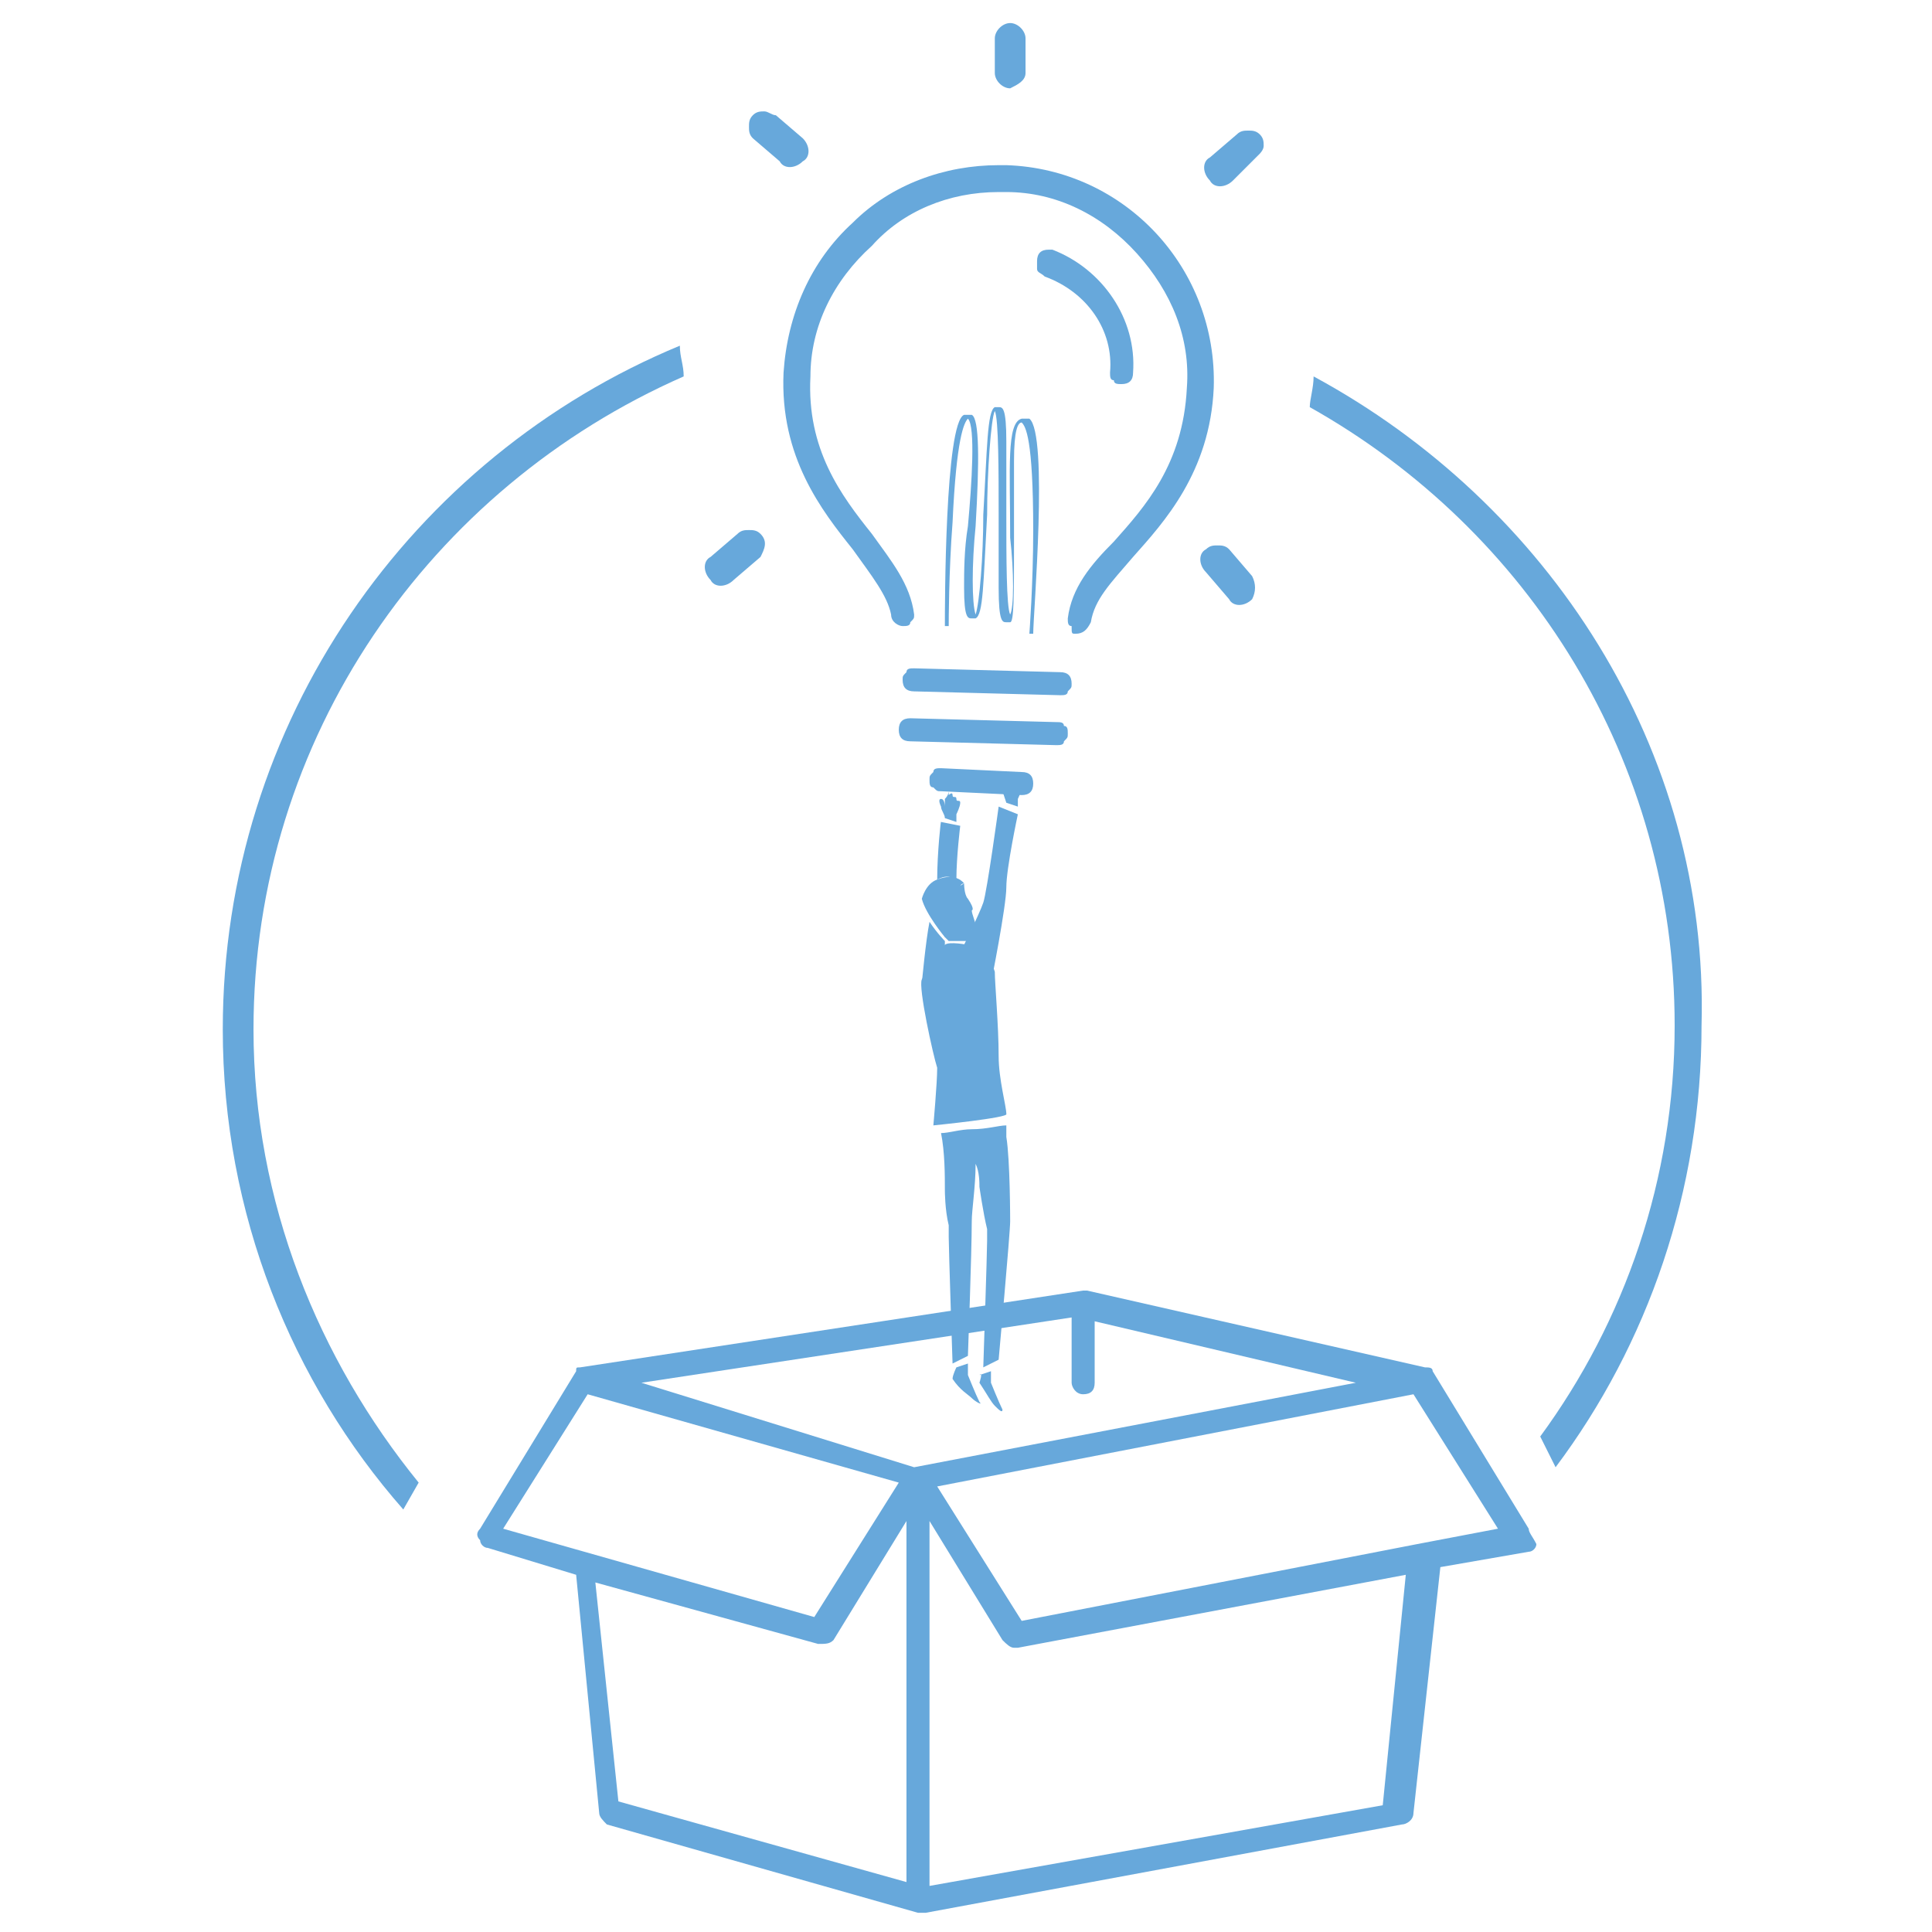 <?xml version="1.0" encoding="utf-8"?>
<!-- Generator: Adobe Illustrator 26.3.1, SVG Export Plug-In . SVG Version: 6.00 Build 0)  -->
<svg version="1.1" id="Layer_2_00000096024856770523428050000013761402637787093175_"
	 xmlns="http://www.w3.org/2000/svg" xmlns:xlink="http://www.w3.org/1999/xlink" x="0px" y="0px" viewBox="0 0 50.3 50.3"
	 style="enable-background:new 0 0 50.3 50.3;" xml:space="preserve">
<style type="text/css">
	.st0{fill:#67A8DB;}
	.st1{fill:none;}
	.st2{fill:#D0D2D3;}
</style>
<path class="st0" d="M39.8,39.8l-2.5-4.1c0,0,0,0,0,0c0-0.1-0.1-0.1-0.2-0.1c0,0,0,0,0,0c0,0,0,0,0,0c0,0,0,0,0,0l-8.8-2
	c0,0,0,0-0.1,0c0,0,0,0,0,0c0,0,0,0,0,0c0,0,0,0,0,0l-13.1,2c0,0,0,0,0,0c0,0,0,0,0,0c0,0,0,0,0,0c-0.1,0-0.1,0-0.1,0.1c0,0,0,0,0,0
	l-2.5,4.1c-0.1,0.1-0.1,0.2,0,0.3c0,0.1,0.1,0.2,0.2,0.2l2.3,0.7l0.6,6.2c0,0.1,0.1,0.2,0.2,0.3l8.1,2.3c0,0,0.1,0,0.1,0
	c0,0,0,0,0.1,0l12.4-2.3c0.1,0,0.3-0.1,0.3-0.3l0.7-6.4l2.3-0.4c0.1,0,0.2-0.1,0.2-0.2C39.9,40,39.8,39.9,39.8,39.8z M36.9,40.2
	C36.9,40.2,36.9,40.2,36.9,40.2l-10.3,2l-2.2-3.5l12.4-2.4l2.2,3.5L36.9,40.2z M13.1,39.8l2.2-3.5l8.1,2.3l-2.2,3.5L13.1,39.8z
	 M28.2,36.3c0.2,0,0.3-0.1,0.3-0.3v-1.6l6.8,1.6l-11.5,2.2L16.7,36l11.2-1.7V36C27.9,36.1,28,36.3,28.2,36.3z M21.3,42.8
	C21.3,42.8,21.3,42.8,21.3,42.8c0.2,0,0.3,0,0.4-0.1l1.9-3.1V49l-7.5-2.1l-0.6-5.7L21.3,42.8z M24.2,49.1v-9.5l1.9,3.1
	c0.1,0.1,0.2,0.2,0.3,0.2c0,0,0,0,0.1,0l10.1-1.9l-0.6,6L24.2,49.1z"/>
<g>
	<path class="st0" d="M34.2,9.8c0,0.3-0.1,0.6-0.1,0.8c5.7,3.2,9.5,9.2,9.5,16.1c0,4-1.3,7.7-3.5,10.7l0.4,0.8
		c2.4-3.2,3.8-7.2,3.8-11.5C44.5,19.5,40.3,13.1,34.2,9.8z"/>
	<path class="st0" d="M6.6,26.8c0-7.6,4.6-14.1,11.2-17c0-0.3-0.1-0.5-0.1-0.8c-7,2.9-11.9,9.8-11.9,17.8c0,4.8,1.8,9.2,4.7,12.5
		l0.4-0.7C8.3,35.4,6.6,31.3,6.6,26.8z"/>
</g>
<g>
	<path class="st0" d="M27.6,17.5l-3.8-0.1c0,0,0,0,0,0c-0.1,0-0.2,0-0.2,0.1c-0.1,0.1-0.1,0.1-0.1,0.2c0,0.2,0.1,0.3,0.3,0.3
		l3.8,0.1c0.1,0,0.2,0,0.2-0.1c0.1-0.1,0.1-0.1,0.1-0.2C27.9,17.6,27.8,17.5,27.6,17.5z"/>
	<path class="st0" d="M27.5,18.8l-3.8-0.1c0,0,0,0,0,0c-0.2,0-0.3,0.1-0.3,0.3c0,0.2,0.1,0.3,0.3,0.3l3.8,0.1c0,0,0,0,0,0
		c0.1,0,0.2,0,0.2-0.1c0.1-0.1,0.1-0.1,0.1-0.2c0-0.1,0-0.2-0.1-0.2C27.7,18.8,27.6,18.8,27.5,18.8z"/>
	<path class="st0" d="M26.6,20.1L24.5,20c0,0,0,0,0,0c-0.1,0-0.2,0-0.2,0.1c-0.1,0.1-0.1,0.1-0.1,0.2c0,0.1,0,0.2,0.1,0.2
		c0.1,0.1,0.1,0.1,0.2,0.1l2.1,0.1c0,0,0,0,0,0c0.2,0,0.3-0.1,0.3-0.3C26.9,20.2,26.8,20.1,26.6,20.1z"/>
	<path class="st0" d="M27,6.8c0,0.1,0,0.2,0,0.2c0,0.1,0.1,0.1,0.2,0.2c1.1,0.4,1.8,1.4,1.7,2.5c0,0.1,0,0.2,0.1,0.2
		C29,10,29.1,10,29.2,10c0,0,0,0,0,0c0.2,0,0.3-0.1,0.3-0.3c0.1-1.4-0.8-2.7-2.1-3.2h0c0,0-0.1,0-0.1,0C27.1,6.5,27,6.6,27,6.8z"/>
	<path class="st0" d="M28,16.5L28,16.5c0.2,0,0.3-0.1,0.4-0.3c0.1-0.6,0.5-1,1.1-1.7c0.8-0.9,2-2.2,2.1-4.4c0.1-3.1-2.3-5.7-5.4-5.8
		c-0.1,0-0.1,0-0.2,0c-1.4,0-2.8,0.5-3.8,1.5c-1.1,1-1.7,2.4-1.8,3.9c-0.1,2.2,1,3.6,1.8,4.6c0.5,0.7,0.9,1.2,1,1.7
		c0,0.2,0.2,0.3,0.3,0.3c0,0,0,0,0,0c0.1,0,0.2,0,0.2-0.1c0.1-0.1,0.1-0.1,0.1-0.2c-0.1-0.8-0.6-1.4-1.1-2.1c-0.8-1-1.7-2.2-1.6-4.1
		c0-1.3,0.6-2.5,1.6-3.4C23.5,5.5,24.7,5,26,5c0.1,0,0.1,0,0.2,0c1.3,0,2.5,0.6,3.4,1.6s1.4,2.2,1.3,3.5c-0.1,2-1.1,3.1-1.9,4
		c-0.6,0.6-1.1,1.2-1.2,2c0,0.1,0,0.2,0.1,0.2C27.9,16.5,27.9,16.5,28,16.5z"/>
	<path class="st0" d="M19.8,13.9c-0.1-0.1-0.2-0.1-0.3-0.1c-0.1,0-0.2,0-0.3,0.1l-0.7,0.6c-0.2,0.1-0.2,0.4,0,0.6
		c0.1,0.2,0.4,0.2,0.6,0l0.7-0.6C19.9,14.3,20,14.1,19.8,13.9z"/>
	<path class="st0" d="M32.9,3.8c0-0.1,0-0.2-0.1-0.3c-0.1-0.1-0.2-0.1-0.3-0.1c-0.1,0-0.2,0-0.3,0.1l-0.7,0.6
		c-0.2,0.1-0.2,0.4,0,0.6c0.1,0.2,0.4,0.2,0.6,0L32.8,4C32.8,4,32.9,3.9,32.9,3.8z"/>
	<path class="st0" d="M26.7,1.9l0-0.9c0-0.2-0.2-0.4-0.4-0.4c-0.2,0-0.4,0.2-0.4,0.4l0,0.9c0,0.2,0.2,0.4,0.4,0.4
		C26.5,2.2,26.7,2.1,26.7,1.9z"/>
	<path class="st0" d="M32.6,15l-0.6-0.7c-0.1-0.1-0.2-0.1-0.3-0.1c-0.1,0-0.2,0-0.3,0.1c-0.2,0.1-0.2,0.4,0,0.6l0.6,0.7
		c0.1,0.2,0.4,0.2,0.6,0C32.7,15.4,32.7,15.2,32.6,15z"/>
	<path class="st0" d="M20.3,4.2c0.1,0.2,0.4,0.2,0.6,0c0.2-0.1,0.2-0.4,0-0.6L20.2,3C20.1,3,20,2.9,19.9,2.9c-0.1,0-0.2,0-0.3,0.1
		c-0.1,0.1-0.1,0.2-0.1,0.3c0,0.1,0,0.2,0.1,0.3L20.3,4.2z"/>
	<path class="st0" d="M26.9,16.5l-0.1,0c0,0,0.1-1.3,0.1-2.7c0-2.4-0.2-2.7-0.3-2.8c-0.1,0-0.2,0.2-0.2,1c0,0.6,0,1.3,0,2.1
		c0,1.4,0,2.1-0.1,2.1c0,0,0,0-0.1,0c-0.1,0-0.2,0-0.2-0.9c0-0.5,0-1.2,0-1.9c0-1.1,0-2.5-0.1-2.7c-0.1,0.2-0.2,1.6-0.2,2.7
		c-0.1,1.8-0.1,2.6-0.3,2.7c0,0,0,0-0.1,0c-0.1,0-0.2,0-0.2-0.8c0-0.4,0-1,0.1-1.6c0.1-1.1,0.2-2.6,0-2.8c-0.1,0.1-0.3,0.5-0.4,2.7
		c-0.1,1.3-0.1,2.6-0.1,2.7l-0.1,0c0-0.5,0-5.3,0.5-5.5c0,0,0.1,0,0.1,0c0,0,0,0,0.1,0c0.2,0.1,0.2,1.2,0.1,2.9c-0.1,1-0.1,2,0,2.3
		c0.1-0.3,0.2-1.5,0.2-2.6c0.1-1.7,0.1-2.7,0.3-2.8c0,0,0,0,0.1,0c0.1,0,0.2,0,0.2,0.9c0,0.5,0,1.2,0,1.9c0,1.1,0,2.4,0.1,2.6
		c0.1-0.2,0.1-1.1,0-2c0-1.8-0.1-3,0.3-3.1c0,0,0.1,0,0.1,0c0,0,0.1,0,0.1,0C27.3,11.3,26.9,16,26.9,16.5z"/>
</g>
<g>
	<path class="st0" d="M24.8,35.9C24.9,35.9,24.9,35.9,24.8,35.9c0.2,0.3,0.4,0.4,0.5,0.5c0.1,0.1,0.3,0.2,0.2,0.1
		c-0.1-0.2-0.3-0.7-0.3-0.7l0-0.3l-0.3,0.1C24.9,35.6,24.8,35.8,24.8,35.9z"/>
	<path class="st0" d="M25.5,36C25.6,36.1,25.6,36,25.5,36c0.2,0.3,0.3,0.5,0.4,0.6c0.1,0.1,0.2,0.2,0.2,0.1
		c-0.1-0.2-0.3-0.7-0.3-0.7l0-0.3l-0.3,0.1C25.6,35.7,25.5,36,25.5,36z"/>
	<path class="st0" d="M24,23.4c0.1,0.4,0.6,1,0.6,1s0.5-0.1,0.5-0.2c0-0.1-0.1-0.4-0.1-0.4s-0.1-0.1-0.1-0.2c0-0.1,0.1-0.1,0.1-0.1
		c0.1,0,0.1,0.1,0.1,0.1l0,0c0,0-0.1-0.4-0.1-0.5c0-0.1,0.1-0.1,0.1-0.1s-0.2-0.3-0.7-0.1C24.1,23,24,23.4,24,23.4z"/>
	<path class="st0" d="M24.3,29.3c0,0,2-0.2,1.9-0.3c0-0.2-0.2-0.9-0.2-1.5c0-0.8-0.1-1.9-0.1-2.2c-0.2-0.7-0.7-0.7-0.7-0.7
		s-0.5-0.1-0.6,0c-0.1,0.1-0.5,0.7-0.6,0.9c-0.1,0.2,0.3,2,0.4,2.3C24.4,28.2,24.3,29.3,24.3,29.3z"/>
	<g>
		<path class="st0" d="M24.7,24.5l0.7,0l-0.1-0.3c0,0,0.1,0,0.1-0.1c0-0.1-0.1-0.3-0.1-0.4c0,0,0.1,0-0.1-0.3
			c-0.1-0.1-0.1-0.4-0.1-0.4l-0.5,0.3l0,1.1L24.7,24.5L24.7,24.5z"/>
	</g>
	<path class="st0" d="M24.6,21.3l0.3,0.1l0-0.2c0,0,0.1-0.2,0.1-0.3c0-0.1-0.1,0-0.1-0.1c0-0.1-0.1,0-0.1-0.1c0-0.1-0.1,0-0.1,0
		c0-0.1,0-0.1,0-0.1c0,0,0,0.1-0.1,0.2c0,0.1,0,0.2,0,0.2s0-0.2-0.1-0.2c-0.1,0,0,0.2,0,0.2C24.5,21.1,24.6,21.2,24.6,21.3
		L24.6,21.3z"/>
	<path class="st0" d="M26.2,29.6c0-0.1,0-0.2,0-0.3c-0.2,0-0.5,0.1-0.9,0.1c-0.3,0-0.6,0.1-0.8,0.1c0.1,0.5,0.1,1.1,0.1,1.5
		c0,0,0,0.5,0.1,0.9c0,0.1,0,0.2,0,0.3c0,0.3,0.1,3.3,0.1,3.3l0.4-0.2c0,0,0.1-2.7,0.1-3.5c0-0.3,0.1-0.9,0.1-1.5
		c0.1,0.2,0.1,0.5,0.1,0.6c0,0,0.1,0.7,0.2,1.1c0,0.1,0,0.2,0,0.3c0,0.3-0.1,3.3-0.1,3.3l0.4-0.2c0,0,0.3-3.3,0.3-3.6
		C26.3,31.8,26.3,30.2,26.2,29.6z"/>
	<path class="st0" d="M24.4,22.9c0.2-0.1,0.3-0.1,0.5,0c0-0.6,0.1-1.4,0.1-1.4l-0.5-0.1C24.5,21.3,24.4,22.2,24.4,22.9
		C24.4,22.9,24.4,22.9,24.4,22.9z"/>
	<path class="st0" d="M24.6,24.5c0,0-0.2-0.2-0.4-0.5c-0.1,0.5-0.2,1.6-0.2,1.6s0.3,0.5,0.4,0.6c0.1,0.1,0.2-0.3,0.2-0.3
		S24.6,25.2,24.6,24.5C24.6,24.5,24.6,24.5,24.6,24.5z"/>
	<g>
		<path class="st0" d="M25.8,25.6c0,0,0.4-2,0.4-2.5c0-0.5,0.3-1.9,0.3-1.9L26,21c0,0-0.3,2.2-0.4,2.5c-0.1,0.3-0.6,1.3-0.6,1.3
			s0.1,0.1,0.2,0.2C25.4,25.1,25.8,25.6,25.8,25.6z"/>
		<path class="st0" d="M26.2,20.9L26.2,20.9l0.3,0.1l0-0.2c0,0,0.1-0.2,0.1-0.3c0-0.1-0.1,0,0-0.1c0-0.1-0.1,0-0.1-0.1
			c0-0.1-0.1,0-0.1,0c0-0.1,0-0.1,0-0.1c0,0-0.1,0.1-0.1,0.2c0,0.1-0.1,0.2-0.1,0.2s0-0.2-0.1-0.2c0,0,0,0.2,0,0.2
			S26.2,20.9,26.2,20.9z"/>
	</g>
</g>
</svg>
